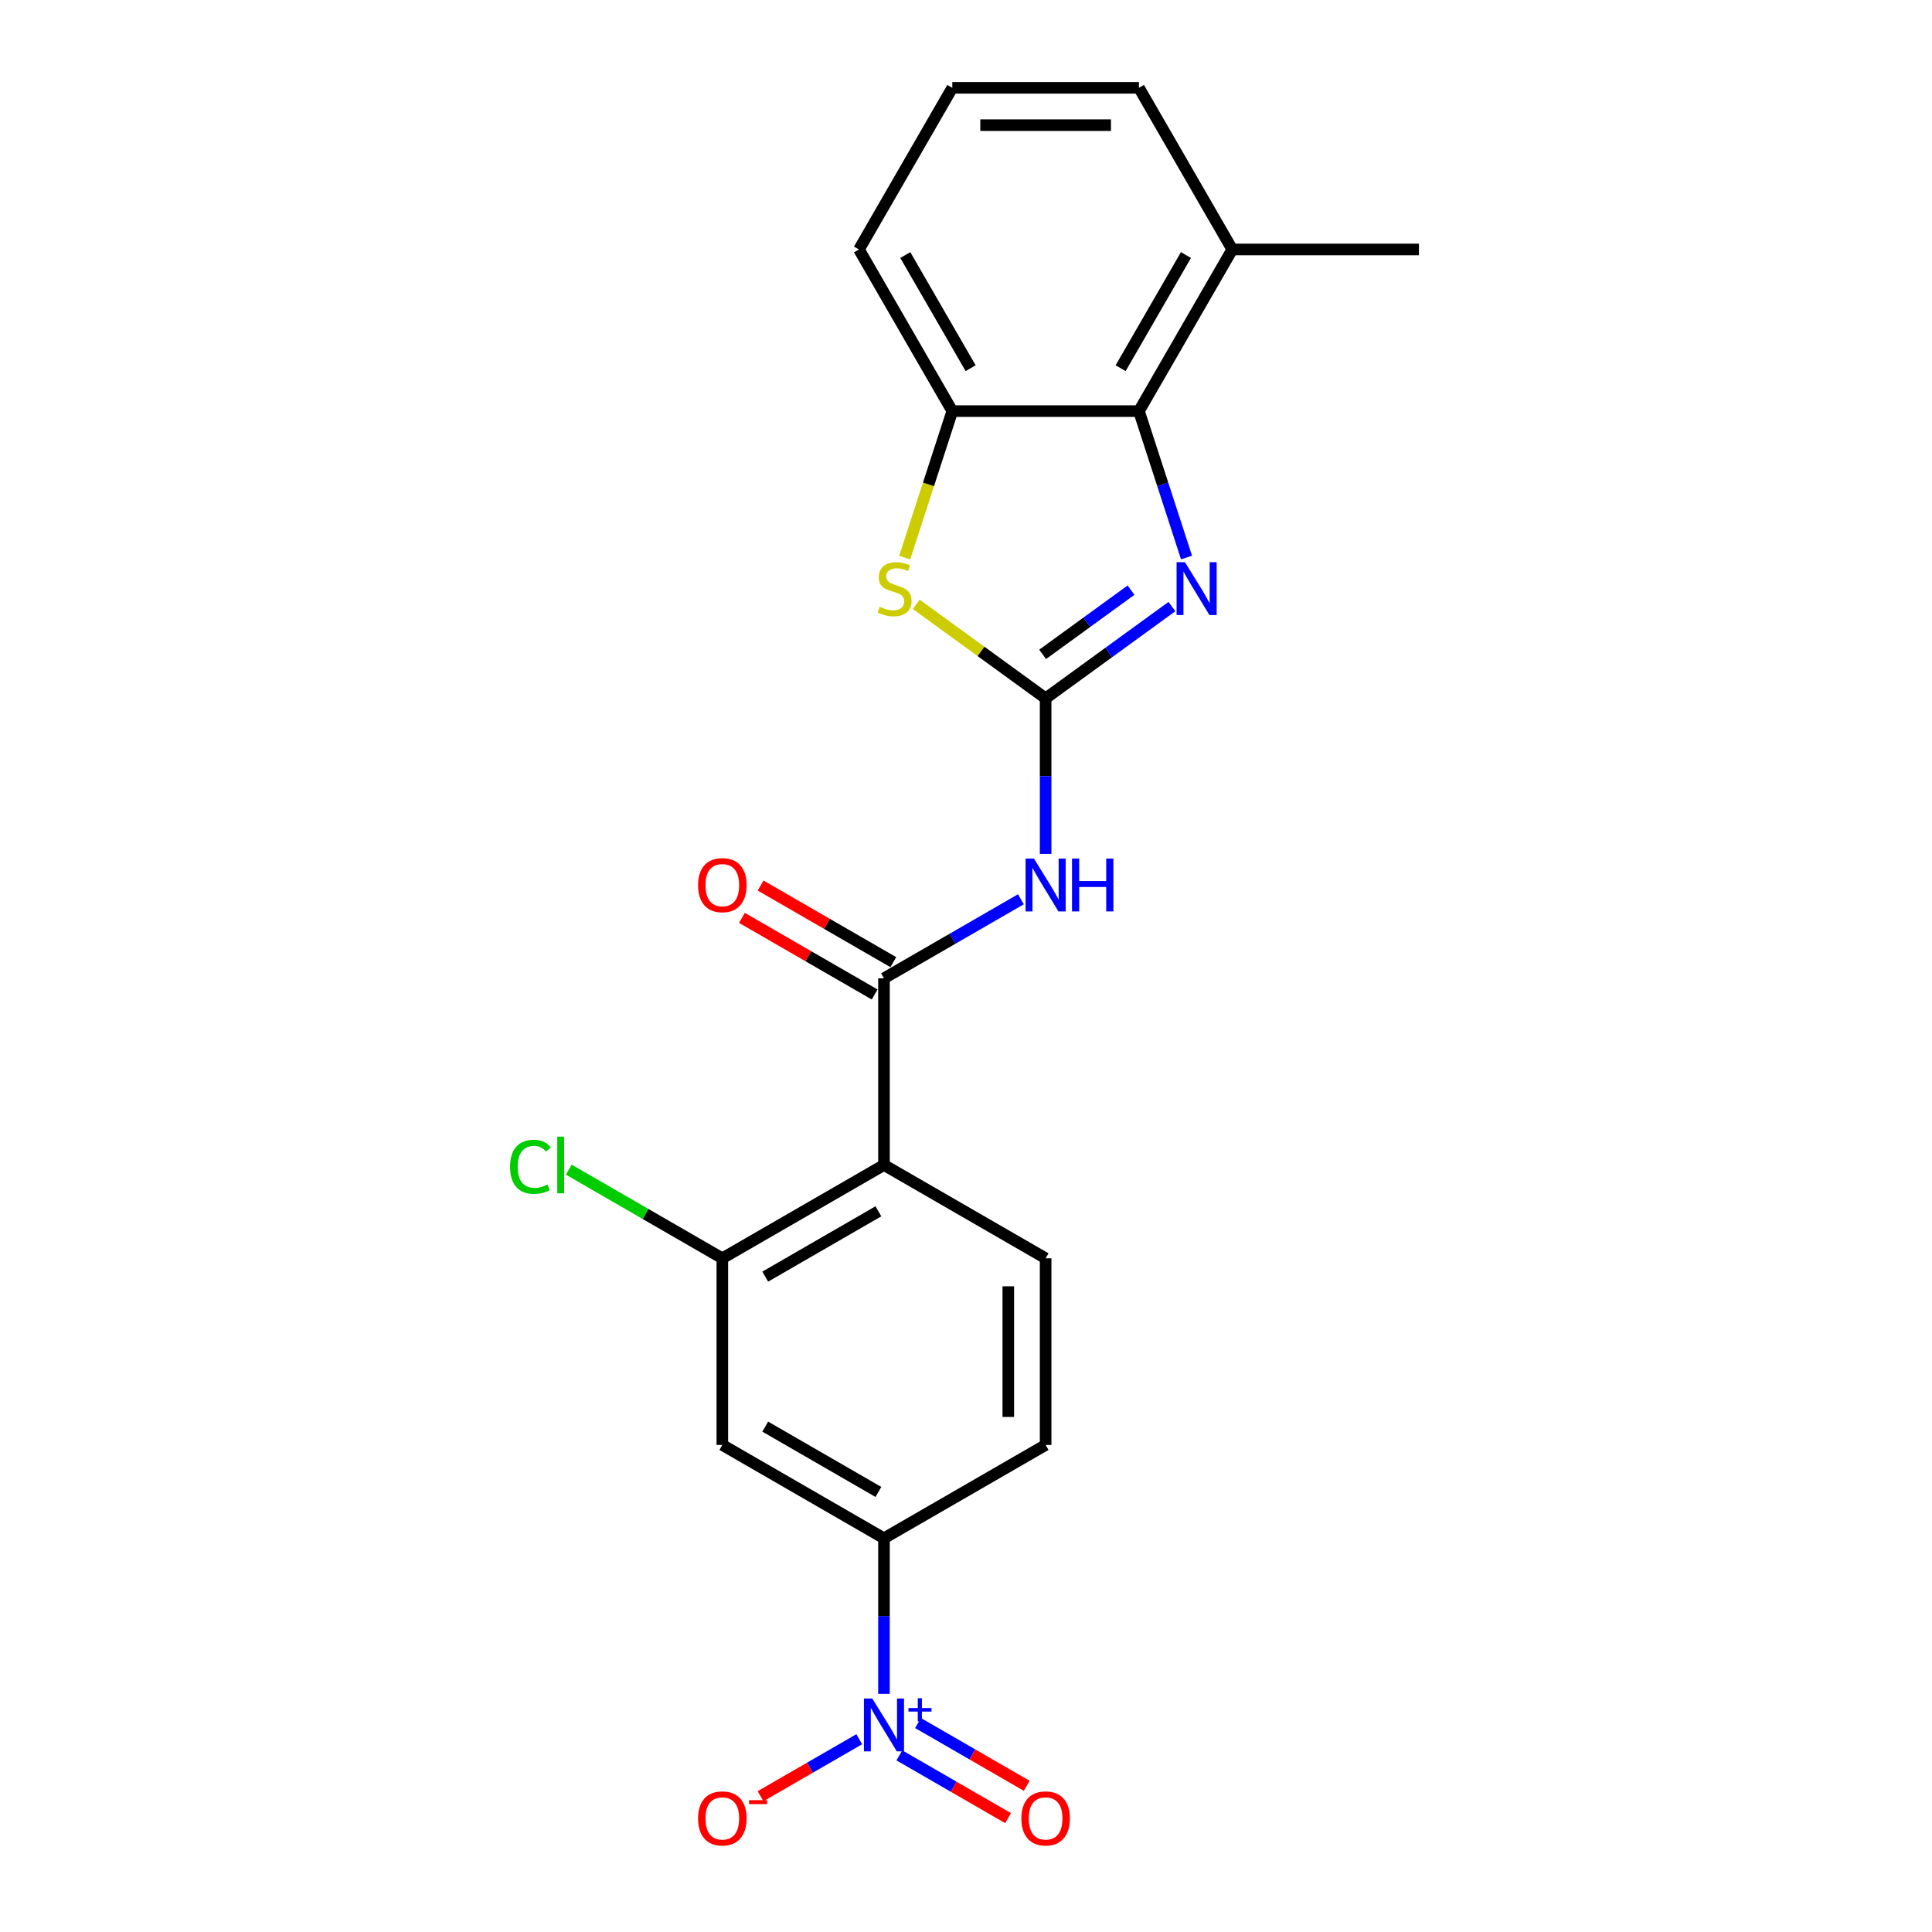 <?xml version='1.0' encoding='iso-8859-1'?>
<svg version='1.1' baseProfile='full'
              xmlns='http://www.w3.org/2000/svg'
                      xmlns:rdkit='http://www.rdkit.org/xml'
                      xmlns:xlink='http://www.w3.org/1999/xlink'
                  xml:space='preserve'
width='1000px' height='1000px' viewBox='0 0 1000 1000'>
<!-- END OF HEADER -->
<rect style='opacity:1.0;fill:#FFFFFF;stroke:none' width='1000' height='1000' x='0' y='0'> </rect>
<path class='bond-0' d='M 541.215,361.461 L 573.9,337.714' style='fill:none;fill-rule:evenodd;stroke:#000000;stroke-width:6px;stroke-linecap:butt;stroke-linejoin:miter;stroke-opacity:1' />
<path class='bond-0' d='M 573.9,337.714 L 606.584,313.967' style='fill:none;fill-rule:evenodd;stroke:#0000FF;stroke-width:6px;stroke-linecap:butt;stroke-linejoin:miter;stroke-opacity:1' />
<path class='bond-0' d='M 539.663,338.705 L 562.542,322.082' style='fill:none;fill-rule:evenodd;stroke:#000000;stroke-width:6px;stroke-linecap:butt;stroke-linejoin:miter;stroke-opacity:1' />
<path class='bond-0' d='M 562.542,322.082 L 585.421,305.459' style='fill:none;fill-rule:evenodd;stroke:#0000FF;stroke-width:6px;stroke-linecap:butt;stroke-linejoin:miter;stroke-opacity:1' />
<path class='bond-1' d='M 541.215,361.461 L 541.215,401.719' style='fill:none;fill-rule:evenodd;stroke:#000000;stroke-width:6px;stroke-linecap:butt;stroke-linejoin:miter;stroke-opacity:1' />
<path class='bond-1' d='M 541.215,401.719 L 541.215,441.977' style='fill:none;fill-rule:evenodd;stroke:#0000FF;stroke-width:6px;stroke-linecap:butt;stroke-linejoin:miter;stroke-opacity:1' />
<path class='bond-5' d='M 541.215,361.461 L 507.729,337.131' style='fill:none;fill-rule:evenodd;stroke:#000000;stroke-width:6px;stroke-linecap:butt;stroke-linejoin:miter;stroke-opacity:1' />
<path class='bond-5' d='M 507.729,337.131 L 474.242,312.802' style='fill:none;fill-rule:evenodd;stroke:#CCCC00;stroke-width:6px;stroke-linecap:butt;stroke-linejoin:miter;stroke-opacity:1' />
<path class='bond-6' d='M 614.146,288.578 L 601.833,250.685' style='fill:none;fill-rule:evenodd;stroke:#0000FF;stroke-width:6px;stroke-linecap:butt;stroke-linejoin:miter;stroke-opacity:1' />
<path class='bond-6' d='M 601.833,250.685 L 589.521,212.791' style='fill:none;fill-rule:evenodd;stroke:#000000;stroke-width:6px;stroke-linecap:butt;stroke-linejoin:miter;stroke-opacity:1' />
<path class='bond-2' d='M 528.424,465.457 L 492.985,485.918' style='fill:none;fill-rule:evenodd;stroke:#0000FF;stroke-width:6px;stroke-linecap:butt;stroke-linejoin:miter;stroke-opacity:1' />
<path class='bond-2' d='M 492.985,485.918 L 457.547,506.378' style='fill:none;fill-rule:evenodd;stroke:#000000;stroke-width:6px;stroke-linecap:butt;stroke-linejoin:miter;stroke-opacity:1' />
<path class='bond-4' d='M 457.547,506.378 L 457.547,602.99' style='fill:none;fill-rule:evenodd;stroke:#000000;stroke-width:6px;stroke-linecap:butt;stroke-linejoin:miter;stroke-opacity:1' />
<path class='bond-14' d='M 462.378,498.011 L 428.031,478.181' style='fill:none;fill-rule:evenodd;stroke:#000000;stroke-width:6px;stroke-linecap:butt;stroke-linejoin:miter;stroke-opacity:1' />
<path class='bond-14' d='M 428.031,478.181 L 393.684,458.351' style='fill:none;fill-rule:evenodd;stroke:#FF0000;stroke-width:6px;stroke-linecap:butt;stroke-linejoin:miter;stroke-opacity:1' />
<path class='bond-14' d='M 452.717,514.745 L 418.37,494.915' style='fill:none;fill-rule:evenodd;stroke:#000000;stroke-width:6px;stroke-linecap:butt;stroke-linejoin:miter;stroke-opacity:1' />
<path class='bond-14' d='M 418.37,494.915 L 384.023,475.085' style='fill:none;fill-rule:evenodd;stroke:#FF0000;stroke-width:6px;stroke-linecap:butt;stroke-linejoin:miter;stroke-opacity:1' />
<path class='bond-3' d='M 457.547,876.729 L 457.547,836.471' style='fill:none;fill-rule:evenodd;stroke:#0000FF;stroke-width:6px;stroke-linecap:butt;stroke-linejoin:miter;stroke-opacity:1' />
<path class='bond-3' d='M 457.547,836.471 L 457.547,796.213' style='fill:none;fill-rule:evenodd;stroke:#000000;stroke-width:6px;stroke-linecap:butt;stroke-linejoin:miter;stroke-opacity:1' />
<path class='bond-12' d='M 444.756,900.209 L 419.203,914.962' style='fill:none;fill-rule:evenodd;stroke:#0000FF;stroke-width:6px;stroke-linecap:butt;stroke-linejoin:miter;stroke-opacity:1' />
<path class='bond-12' d='M 419.203,914.962 L 393.65,929.715' style='fill:none;fill-rule:evenodd;stroke:#FF0000;stroke-width:6px;stroke-linecap:butt;stroke-linejoin:miter;stroke-opacity:1' />
<path class='bond-13' d='M 465.508,908.576 L 493.643,924.82' style='fill:none;fill-rule:evenodd;stroke:#0000FF;stroke-width:6px;stroke-linecap:butt;stroke-linejoin:miter;stroke-opacity:1' />
<path class='bond-13' d='M 493.643,924.82 L 521.779,941.064' style='fill:none;fill-rule:evenodd;stroke:#FF0000;stroke-width:6px;stroke-linecap:butt;stroke-linejoin:miter;stroke-opacity:1' />
<path class='bond-13' d='M 475.169,891.843 L 503.305,908.087' style='fill:none;fill-rule:evenodd;stroke:#0000FF;stroke-width:6px;stroke-linecap:butt;stroke-linejoin:miter;stroke-opacity:1' />
<path class='bond-13' d='M 503.305,908.087 L 531.44,924.331' style='fill:none;fill-rule:evenodd;stroke:#FF0000;stroke-width:6px;stroke-linecap:butt;stroke-linejoin:miter;stroke-opacity:1' />
<path class='bond-7' d='M 457.547,602.99 L 373.879,651.295' style='fill:none;fill-rule:evenodd;stroke:#000000;stroke-width:6px;stroke-linecap:butt;stroke-linejoin:miter;stroke-opacity:1' />
<path class='bond-7' d='M 454.658,626.969 L 396.09,660.783' style='fill:none;fill-rule:evenodd;stroke:#000000;stroke-width:6px;stroke-linecap:butt;stroke-linejoin:miter;stroke-opacity:1' />
<path class='bond-11' d='M 457.547,602.99 L 541.215,651.295' style='fill:none;fill-rule:evenodd;stroke:#000000;stroke-width:6px;stroke-linecap:butt;stroke-linejoin:miter;stroke-opacity:1' />
<path class='bond-8' d='M 468.272,288.617 L 480.591,250.704' style='fill:none;fill-rule:evenodd;stroke:#CCCC00;stroke-width:6px;stroke-linecap:butt;stroke-linejoin:miter;stroke-opacity:1' />
<path class='bond-8' d='M 480.591,250.704 L 492.909,212.791' style='fill:none;fill-rule:evenodd;stroke:#000000;stroke-width:6px;stroke-linecap:butt;stroke-linejoin:miter;stroke-opacity:1' />
<path class='bond-16' d='M 589.521,212.791 L 637.827,129.123' style='fill:none;fill-rule:evenodd;stroke:#000000;stroke-width:6px;stroke-linecap:butt;stroke-linejoin:miter;stroke-opacity:1' />
<path class='bond-16' d='M 580.033,190.579 L 613.847,132.012' style='fill:none;fill-rule:evenodd;stroke:#000000;stroke-width:6px;stroke-linecap:butt;stroke-linejoin:miter;stroke-opacity:1' />
<path class='bond-22' d='M 589.521,212.791 L 492.909,212.791' style='fill:none;fill-rule:evenodd;stroke:#000000;stroke-width:6px;stroke-linecap:butt;stroke-linejoin:miter;stroke-opacity:1' />
<path class='bond-10' d='M 373.879,651.295 L 373.879,747.907' style='fill:none;fill-rule:evenodd;stroke:#000000;stroke-width:6px;stroke-linecap:butt;stroke-linejoin:miter;stroke-opacity:1' />
<path class='bond-17' d='M 373.879,651.295 L 334.141,628.353' style='fill:none;fill-rule:evenodd;stroke:#000000;stroke-width:6px;stroke-linecap:butt;stroke-linejoin:miter;stroke-opacity:1' />
<path class='bond-17' d='M 334.141,628.353 L 294.404,605.41' style='fill:none;fill-rule:evenodd;stroke:#00CC00;stroke-width:6px;stroke-linecap:butt;stroke-linejoin:miter;stroke-opacity:1' />
<path class='bond-18' d='M 492.909,212.791 L 444.604,129.123' style='fill:none;fill-rule:evenodd;stroke:#000000;stroke-width:6px;stroke-linecap:butt;stroke-linejoin:miter;stroke-opacity:1' />
<path class='bond-18' d='M 502.397,190.579 L 468.583,132.012' style='fill:none;fill-rule:evenodd;stroke:#000000;stroke-width:6px;stroke-linecap:butt;stroke-linejoin:miter;stroke-opacity:1' />
<path class='bond-9' d='M 457.547,796.213 L 541.215,747.907' style='fill:none;fill-rule:evenodd;stroke:#000000;stroke-width:6px;stroke-linecap:butt;stroke-linejoin:miter;stroke-opacity:1' />
<path class='bond-24' d='M 457.547,796.213 L 373.879,747.907' style='fill:none;fill-rule:evenodd;stroke:#000000;stroke-width:6px;stroke-linecap:butt;stroke-linejoin:miter;stroke-opacity:1' />
<path class='bond-24' d='M 454.658,772.233 L 396.09,738.419' style='fill:none;fill-rule:evenodd;stroke:#000000;stroke-width:6px;stroke-linecap:butt;stroke-linejoin:miter;stroke-opacity:1' />
<path class='bond-15' d='M 541.215,651.295 L 541.215,747.907' style='fill:none;fill-rule:evenodd;stroke:#000000;stroke-width:6px;stroke-linecap:butt;stroke-linejoin:miter;stroke-opacity:1' />
<path class='bond-15' d='M 521.893,665.787 L 521.893,733.415' style='fill:none;fill-rule:evenodd;stroke:#000000;stroke-width:6px;stroke-linecap:butt;stroke-linejoin:miter;stroke-opacity:1' />
<path class='bond-20' d='M 637.827,129.123 L 589.521,45.455' style='fill:none;fill-rule:evenodd;stroke:#000000;stroke-width:6px;stroke-linecap:butt;stroke-linejoin:miter;stroke-opacity:1' />
<path class='bond-21' d='M 637.827,129.123 L 734.438,129.123' style='fill:none;fill-rule:evenodd;stroke:#000000;stroke-width:6px;stroke-linecap:butt;stroke-linejoin:miter;stroke-opacity:1' />
<path class='bond-19' d='M 444.604,129.123 L 492.909,45.455' style='fill:none;fill-rule:evenodd;stroke:#000000;stroke-width:6px;stroke-linecap:butt;stroke-linejoin:miter;stroke-opacity:1' />
<path class='bond-23' d='M 492.909,45.455 L 589.521,45.455' style='fill:none;fill-rule:evenodd;stroke:#000000;stroke-width:6px;stroke-linecap:butt;stroke-linejoin:miter;stroke-opacity:1' />
<path class='bond-23' d='M 507.401,64.777 L 575.029,64.777' style='fill:none;fill-rule:evenodd;stroke:#000000;stroke-width:6px;stroke-linecap:butt;stroke-linejoin:miter;stroke-opacity:1' />
<path  class='atom-1' d='M 613.328 290.994
L 622.293 305.485
Q 623.182 306.915, 624.612 309.504
Q 626.042 312.094, 626.119 312.248
L 626.119 290.994
L 629.752 290.994
L 629.752 318.354
L 626.003 318.354
L 616.381 302.51
Q 615.26 300.655, 614.062 298.529
Q 612.903 296.404, 612.555 295.747
L 612.555 318.354
L 608.999 318.354
L 608.999 290.994
L 613.328 290.994
' fill='#0000FF'/>
<path  class='atom-2' d='M 535.167 444.392
L 544.133 458.884
Q 545.022 460.314, 546.452 462.903
Q 547.881 465.492, 547.959 465.647
L 547.959 444.392
L 551.591 444.392
L 551.591 471.752
L 547.843 471.752
L 538.22 455.908
Q 537.1 454.053, 535.902 451.928
Q 534.742 449.802, 534.394 449.145
L 534.394 471.752
L 530.839 471.752
L 530.839 444.392
L 535.167 444.392
' fill='#0000FF'/>
<path  class='atom-2' d='M 554.876 444.392
L 558.586 444.392
L 558.586 456.024
L 572.575 456.024
L 572.575 444.392
L 576.285 444.392
L 576.285 471.752
L 572.575 471.752
L 572.575 459.116
L 558.586 459.116
L 558.586 471.752
L 554.876 471.752
L 554.876 444.392
' fill='#0000FF'/>
<path  class='atom-4' d='M 451.499 879.144
L 460.465 893.636
Q 461.354 895.066, 462.783 897.655
Q 464.213 900.244, 464.291 900.399
L 464.291 879.144
L 467.923 879.144
L 467.923 906.505
L 464.175 906.505
L 454.552 890.66
Q 453.431 888.805, 452.233 886.68
Q 451.074 884.554, 450.726 883.897
L 450.726 906.505
L 447.171 906.505
L 447.171 879.144
L 451.499 879.144
' fill='#0000FF'/>
<path  class='atom-4' d='M 470.219 884.076
L 475.039 884.076
L 475.039 879
L 477.182 879
L 477.182 884.076
L 482.13 884.076
L 482.13 885.912
L 477.182 885.912
L 477.182 891.013
L 475.039 891.013
L 475.039 885.912
L 470.219 885.912
L 470.219 884.076
' fill='#0000FF'/>
<path  class='atom-6' d='M 455.326 314.064
Q 455.635 314.18, 456.91 314.721
Q 458.186 315.262, 459.577 315.61
Q 461.007 315.919, 462.398 315.919
Q 464.987 315.919, 466.494 314.683
Q 468.001 313.407, 468.001 311.205
Q 468.001 309.698, 467.228 308.77
Q 466.494 307.843, 465.335 307.34
Q 464.175 306.838, 462.243 306.258
Q 459.809 305.524, 458.34 304.828
Q 456.91 304.133, 455.867 302.664
Q 454.862 301.196, 454.862 298.723
Q 454.862 295.283, 457.181 293.158
Q 459.538 291.032, 464.175 291.032
Q 467.344 291.032, 470.938 292.539
L 470.049 295.515
Q 466.765 294.162, 464.291 294.162
Q 461.625 294.162, 460.156 295.283
Q 458.688 296.365, 458.727 298.259
Q 458.727 299.727, 459.461 300.616
Q 460.234 301.505, 461.316 302.007
Q 462.436 302.51, 464.291 303.089
Q 466.765 303.862, 468.233 304.635
Q 469.702 305.408, 470.745 306.992
Q 471.827 308.538, 471.827 311.205
Q 471.827 314.992, 469.277 317.04
Q 466.765 319.05, 462.552 319.05
Q 460.118 319.05, 458.263 318.509
Q 456.447 318.006, 454.282 317.117
L 455.326 314.064
' fill='#CCCC00'/>
<path  class='atom-13' d='M 361.319 941.207
Q 361.319 934.638, 364.566 930.967
Q 367.812 927.295, 373.879 927.295
Q 379.946 927.295, 383.192 930.967
Q 386.439 934.638, 386.439 941.207
Q 386.439 947.854, 383.154 951.641
Q 379.869 955.39, 373.879 955.39
Q 367.85 955.39, 364.566 951.641
Q 361.319 947.893, 361.319 941.207
M 373.879 952.298
Q 378.053 952.298, 380.294 949.516
Q 382.574 946.695, 382.574 941.207
Q 382.574 935.836, 380.294 933.131
Q 378.053 930.387, 373.879 930.387
Q 369.705 930.387, 367.425 933.092
Q 365.184 935.797, 365.184 941.207
Q 365.184 946.734, 367.425 949.516
Q 369.705 952.298, 373.879 952.298
' fill='#FF0000'/>
<path  class='atom-13' d='M 387.714 931.761
L 397.074 931.761
L 397.074 933.802
L 387.714 933.802
L 387.714 931.761
' fill='#FF0000'/>
<path  class='atom-14' d='M 528.656 941.207
Q 528.656 934.638, 531.902 930.967
Q 535.148 927.295, 541.215 927.295
Q 547.282 927.295, 550.529 930.967
Q 553.775 934.638, 553.775 941.207
Q 553.775 947.854, 550.49 951.641
Q 547.205 955.39, 541.215 955.39
Q 535.187 955.39, 531.902 951.641
Q 528.656 947.893, 528.656 941.207
M 541.215 952.298
Q 545.389 952.298, 547.63 949.516
Q 549.91 946.695, 549.91 941.207
Q 549.91 935.836, 547.63 933.131
Q 545.389 930.387, 541.215 930.387
Q 537.042 930.387, 534.762 933.092
Q 532.52 935.797, 532.52 941.207
Q 532.52 946.734, 534.762 949.516
Q 537.042 952.298, 541.215 952.298
' fill='#FF0000'/>
<path  class='atom-15' d='M 361.319 458.15
Q 361.319 451.58, 364.566 447.909
Q 367.812 444.237, 373.879 444.237
Q 379.946 444.237, 383.192 447.909
Q 386.439 451.58, 386.439 458.15
Q 386.439 464.796, 383.154 468.584
Q 379.869 472.332, 373.879 472.332
Q 367.85 472.332, 364.566 468.584
Q 361.319 464.835, 361.319 458.15
M 373.879 469.241
Q 378.053 469.241, 380.294 466.458
Q 382.574 463.637, 382.574 458.15
Q 382.574 452.778, 380.294 450.073
Q 378.053 447.329, 373.879 447.329
Q 369.705 447.329, 367.425 450.034
Q 365.184 452.739, 365.184 458.15
Q 365.184 463.676, 367.425 466.458
Q 369.705 469.241, 373.879 469.241
' fill='#FF0000'/>
<path  class='atom-18' d='M 264.01 603.936
Q 264.01 597.135, 267.179 593.58
Q 270.386 589.986, 276.453 589.986
Q 282.096 589.986, 285.11 593.966
L 282.559 596.053
Q 280.357 593.155, 276.453 593.155
Q 272.318 593.155, 270.116 595.937
Q 267.952 598.681, 267.952 603.936
Q 267.952 609.347, 270.193 612.129
Q 272.473 614.911, 276.879 614.911
Q 279.893 614.911, 283.409 613.095
L 284.492 615.994
Q 283.062 616.921, 280.898 617.462
Q 278.733 618.003, 276.337 618.003
Q 270.386 618.003, 267.179 614.37
Q 264.01 610.738, 264.01 603.936
' fill='#00CC00'/>
<path  class='atom-18' d='M 288.433 588.324
L 291.989 588.324
L 291.989 617.655
L 288.433 617.655
L 288.433 588.324
' fill='#00CC00'/>
</svg>
